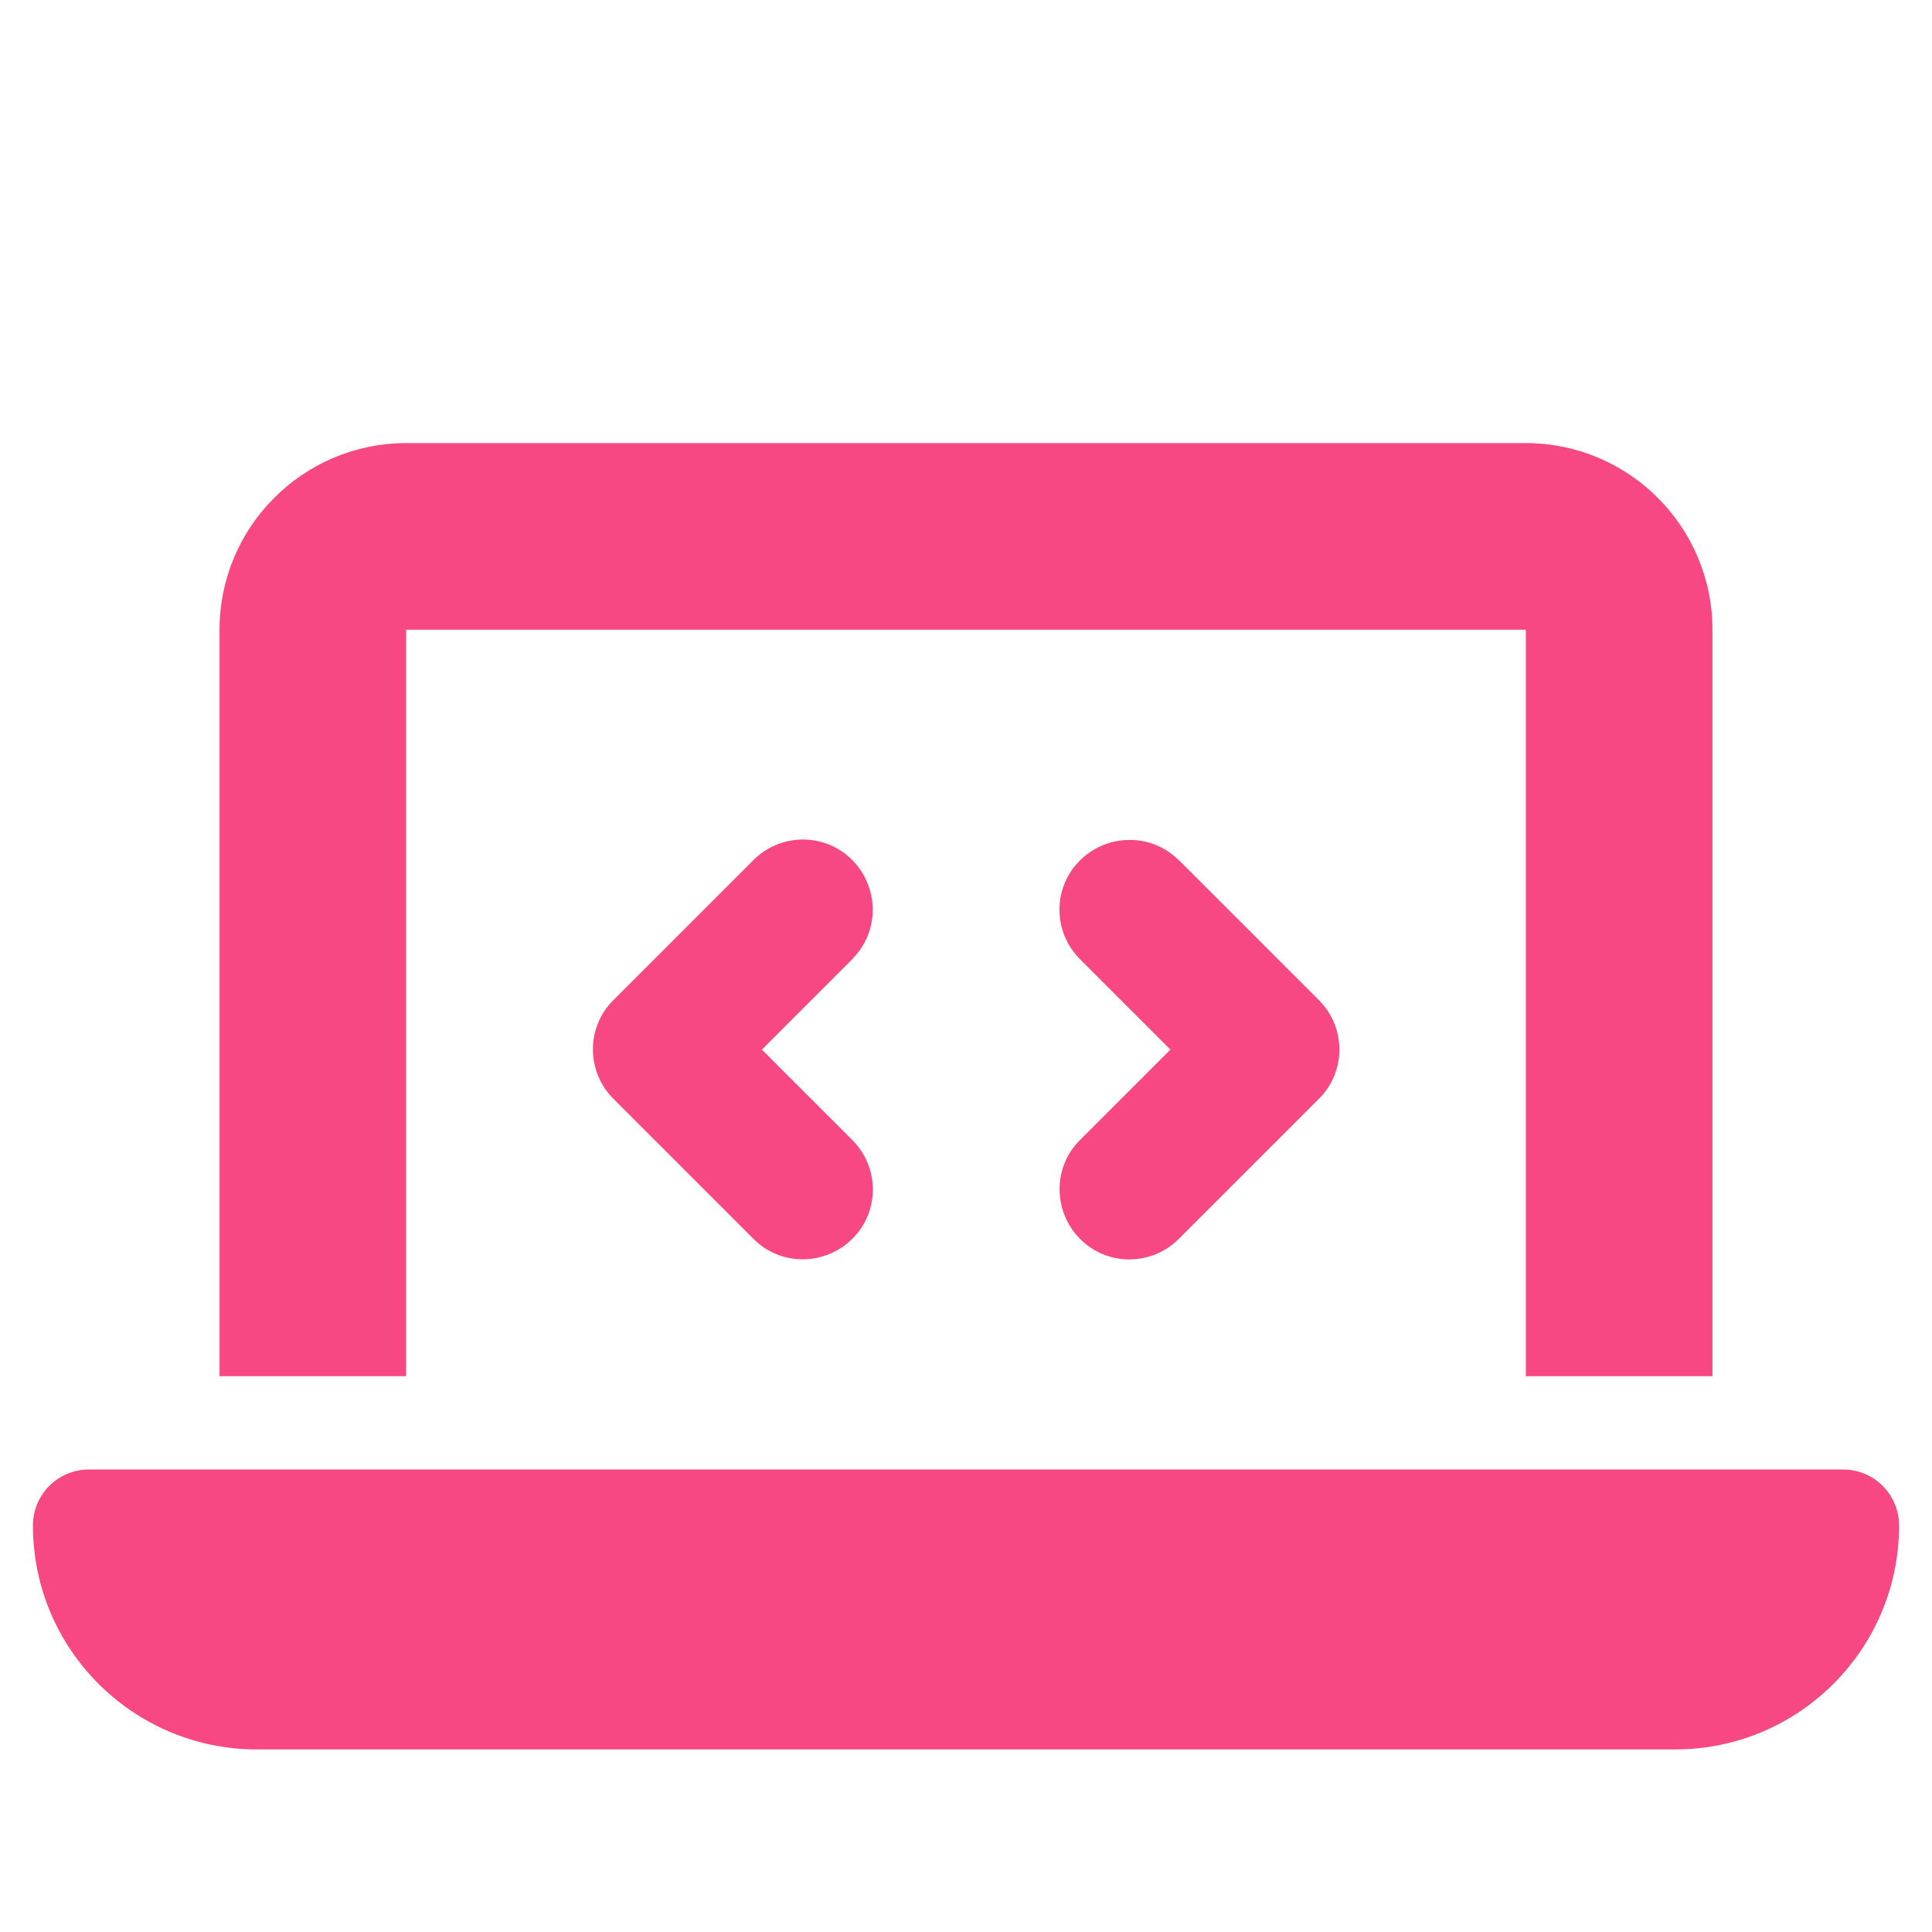 <?xml version="1.0" encoding="UTF-8" standalone="no" ?>
<!DOCTYPE svg PUBLIC "-//W3C//DTD SVG 1.1//EN" "http://www.w3.org/Graphics/SVG/1.1/DTD/svg11.dtd">
<svg xmlns="http://www.w3.org/2000/svg" xmlns:xlink="http://www.w3.org/1999/xlink" version="1.1" width="1080" height="1080" viewBox="0 0 1080 1080" xml:space="preserve">
<desc>Created with Fabric.js 5.2.4</desc>
<defs>
</defs>
<rect x="0" y="0" width="100%" height="100%" fill="transparent"></rect>
<g transform="matrix(1 0 0 1 540 540)" id="73d2510c-754e-46d2-88f9-d9f3b6de39e1"  >
</g>
<g transform="matrix(1 0 0 1 540 540)" id="07cbf404-13fc-43b9-84af-1bbc210d1947"  >
<rect style="stroke: none; stroke-width: 1; stroke-dasharray: none; stroke-linecap: butt; stroke-dashoffset: 0; stroke-linejoin: miter; stroke-miterlimit: 4; fill: rgb(255,255,255); fill-rule: nonzero; opacity: 1; visibility: hidden;" vector-effect="non-scaling-stroke"  x="-540" y="-540" rx="0" ry="0" width="1080" height="1080" />
</g>
<g transform="matrix(0 0 0 0 0 0)"  >
<g style=""   >
</g>
</g>
<g transform="matrix(0 0 0 0 0 0)"  >
<g style=""   >
</g>
</g>
<g transform="matrix(NaN NaN NaN NaN 0 0)"  >
<g style=""   >
</g>
</g>
<g transform="matrix(NaN NaN NaN NaN 0 0)"  >
<g style=""   >
</g>
</g>
<g transform="matrix(1.63 0 0 1.63 540 612.82)" id="b4987469-7532-444c-9495-b0ea006bed42"  >
<path style="stroke: rgb(247,72,131); stroke-width: 0; stroke-dasharray: none; stroke-linecap: butt; stroke-dashoffset: 0; stroke-linejoin: miter; stroke-miterlimit: 4; fill: rgb(247,72,131); fill-rule: nonzero; opacity: 1;" vector-effect="non-scaling-stroke"  transform=" translate(-320, -256)" d="M 64 96 C 64 60.7 92.7 32 128 32 L 512 32 C 547.3 32 576 60.7 576 96 L 576 352 L 512 352 L 512 96 L 128 96 L 128 352 L 64 352 L 64 96 z M 0 403.2 C 0 392.6 8.6 384 19.2 384 L 620.8 384 C 631.4 384 640 392.6 640 403.2 C 640 445.6 605.6 480 563.2 480 L 76.8 480 C 34.4 480 0 445.6 0 403.2 z M 281 209 L 250 240 L 281 271 C 290.4 280.4 290.4 295.6 281 304.9 C 271.6 314.2 256.4 314.3 247.1 304.9 L 199.1 256.9 C 189.7 247.5 189.7 232.3 199.1 223 L 247.1 175 C 256.5 165.6 271.7 165.6 281 175 C 290.3 184.4 290.4 199.6 281 208.9 z M 393 175 L 441 223 C 450.4 232.4 450.4 247.6 441 256.9 L 393 304.9 C 383.6 314.3 368.4 314.3 359.1 304.9 C 349.8 295.5 349.7 280.3 359.1 271 L 390.1 240 L 359.1 209 C 349.7 199.6 349.7 184.4 359.1 175.1 C 368.5 165.8 383.7 165.7 393 175.1 z" stroke-linecap="round" />
</g>
<g transform="matrix(NaN NaN NaN NaN 0 0)"  >
<g style=""   >
</g>
</g>
<g transform="matrix(NaN NaN NaN NaN 0 0)"  >
<g style=""   >
</g>
</g>
</svg>